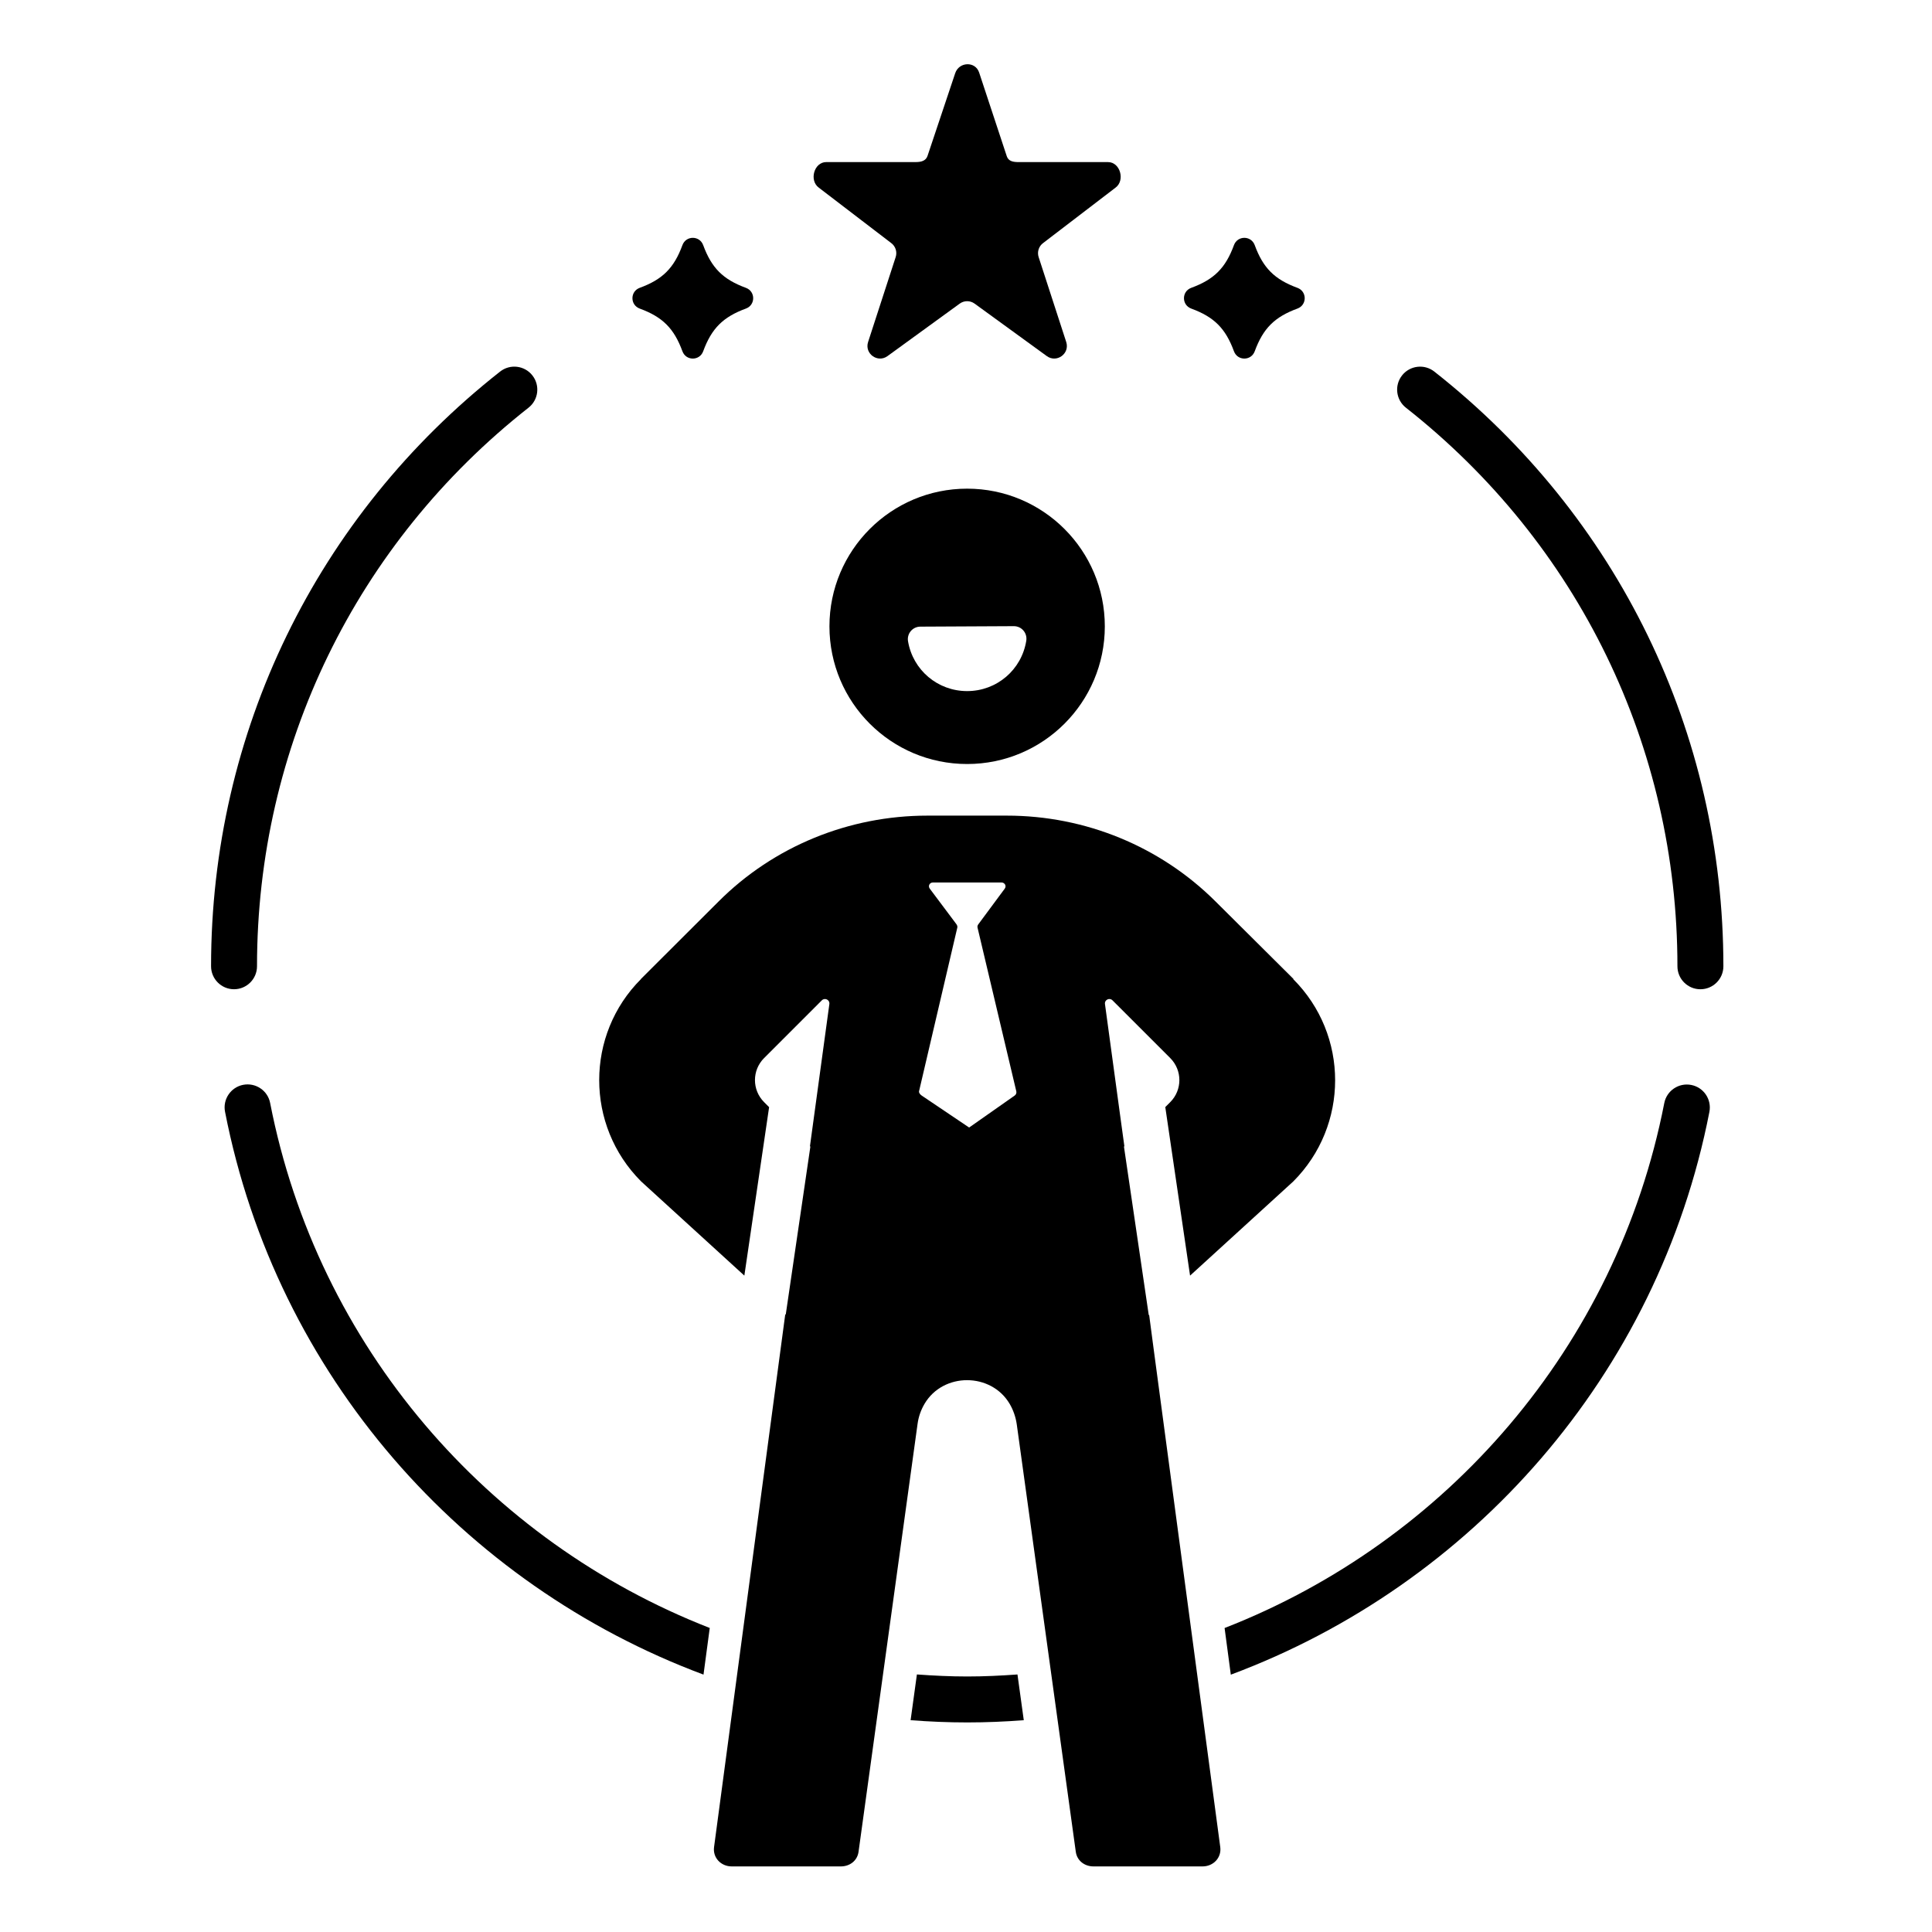 <?xml version="1.0" encoding="UTF-8"?>
<!-- Uploaded to: SVG Repo, www.svgrepo.com, Generator: SVG Repo Mixer Tools -->
<svg fill="#000000" width="800px" height="800px" version="1.1" viewBox="144 144 512 512" xmlns="http://www.w3.org/2000/svg">
 <g>
  <path d="m524.11 242.47c-2.644-2.078-6.473-1.621-8.551 1.02-2.082 2.644-1.621 6.473 1.02 8.551 45.73 35.969 71.957 89.922 71.957 148.03 0 3.363 2.727 6.09 6.09 6.09 3.363 0 6.09-2.727 6.09-6.09 0-61.867-27.922-119.3-76.605-157.6z"/>
  <path d="m212.11 400.07c0-58.105 26.227-112.06 71.957-148.03 2.644-2.078 3.102-5.902 1.02-8.551-2.078-2.641-5.902-3.102-8.551-1.02-48.68 38.293-76.602 95.73-76.602 157.6 0 3.363 2.727 6.09 6.09 6.09 3.363-0.004 6.086-2.731 6.086-6.09z"/>
  <path d="m592.19 431.52c-3.297-0.637-6.5 1.508-7.141 4.812-12.609 64.629-57.828 116.23-116.52 139.11l1.648 12.363c63.824-23.816 113.2-79.32 126.83-149.14 0.645-3.301-1.508-6.5-4.812-7.144z"/>
  <path d="m332.09 575.43c-58.688-22.898-103.9-74.5-116.5-139.13-0.641-3.301-3.84-5.445-7.141-4.812-3.301 0.645-5.457 3.84-4.812 7.141 13.613 69.824 62.98 125.34 126.8 149.16z"/>
  <path d="m413.64 587.75c-4.406 0.32-8.836 0.535-13.312 0.535-4.484 0-8.922-0.219-13.34-0.539l-1.668 12.125c4.961 0.379 9.965 0.59 15.008 0.59 5.035 0 10.027-0.211 14.984-0.59z"/>
  <path d="m313.54 225.78c6.051 2.219 9.09 5.258 11.309 11.309 0.949 2.582 4.559 2.582 5.504 0 2.223-6.051 5.258-9.09 11.309-11.309 2.586-0.949 2.586-4.559 0-5.504-6.051-2.223-9.086-5.258-11.309-11.309-0.949-2.586-4.555-2.586-5.504 0-2.219 6.051-5.258 9.09-11.309 11.309-2.582 0.945-2.582 4.555 0 5.504z"/>
  <path d="m459.7 225.78c6.051 2.219 9.09 5.258 11.309 11.309 0.949 2.582 4.559 2.582 5.508 0 2.219-6.051 5.254-9.09 11.305-11.309 2.586-0.949 2.586-4.559 0-5.504-6.051-2.223-9.09-5.258-11.305-11.309-0.949-2.586-4.559-2.586-5.508 0-2.219 6.051-5.258 9.09-11.309 11.309-2.582 0.945-2.582 4.555 0 5.504z"/>
  <path d="m380.15 208.39c1.172 0.848 1.66 2.359 1.215 3.738l-7.312 22.504c-1 3.082 2.523 5.641 5.144 3.738l19.145-13.91c1.172-0.852 2.758-0.852 3.93 0l19.145 13.91c2.621 1.906 6.144-0.656 5.144-3.738l-7.312-22.504c-0.445-1.379 0.043-2.891 1.215-3.738l19.145-14.648c2.621-1.902 1.273-6.785-1.965-6.785h-23.664c-1.449 0-2.734-0.195-3.18-1.574l-7.312-22.141c-1-3.078-5.359-2.894-6.359 0.184l-7.316 21.863c-0.449 1.375-1.73 1.664-3.18 1.664h-23.668c-3.242 0-4.586 4.879-1.965 6.785z"/>
  <path d="m400.3 273.5c-20.152 0-36.488 16.336-36.488 36.488 0 20.152 16.336 36.484 36.488 36.484 20.152 0 36.488-16.336 36.488-36.484 0-20.152-16.336-36.488-36.488-36.488zm15.676 40.289c-1.238 7.742-7.836 13.359-15.684 13.359-7.773 0-14.359-5.555-15.656-13.207-0.164-0.961 0.102-1.949 0.73-2.691 0.625-0.746 1.547-1.18 2.523-1.184l24.789-0.125c1.004 0.004 1.902 0.418 2.539 1.16 0.633 0.738 0.91 1.723 0.758 2.688z"/>
  <path d="m449.65 500.9-1.113-8.434-0.102 0.078-6.574-44.676 0.109-0.113-1.156-8.418-3.984-29.25c-0.156-1.129 1.195-1.789 1.992-0.992l15.301 15.297c3.231 3.234 3.231 8.457 0 11.688l-1.309 1.309 6.566 44.664 27.352-24.961c14.789-14.809 14.789-38.812 0-53.602l0.047-0.066-20.57-20.453c-14.699-14.68-34.605-22.824-55.371-22.824h-21.055c-20.766 0-40.695 8.086-55.371 22.77l-20.57 20.527h0.043c-14.789 14.762-14.789 38.812 0 53.625l27.375 24.98 6.562-44.645-1.324-1.324c-3.234-3.234-3.234-8.457 0-11.688l15.297-15.297c0.797-0.797 2.148-0.133 1.992 0.996l-5.141 37.664 0.109 0.109-6.527 44.535-0.125-0.117-18.871 141.21c-0.375 2.832 1.836 5.125 4.695 5.125h28.895c2.371 0 4.359-1.496 4.695-3.84l15.652-113.47c0.266-1.926 0.906-3.68 1.836-5.273 4.938-8.391 17.668-8.359 22.582 0.031 0.93 1.594 1.574 3.422 1.859 5.352l15.652 113.35c0.336 2.348 2.328 3.848 4.695 3.848h28.891c2.856 0 5.07-2.289 4.695-5.125zm-36.758-66.559-12.059 8.465-12.566-8.465c-0.371-0.258-0.809-0.719-0.707-1.16l10.141-43.359c0.074-0.316-0.059-0.648-0.25-0.91l-7.043-9.402c-0.539-0.73-0.047-1.648 0.859-1.648h18.102c0.91 0 1.43 0.918 0.891 1.648l-7.008 9.461c-0.195 0.262-0.266 0.566-0.188 0.883l10.266 43.348c0.109 0.438-0.066 0.887-0.438 1.141z"/>
 </g>
</svg>